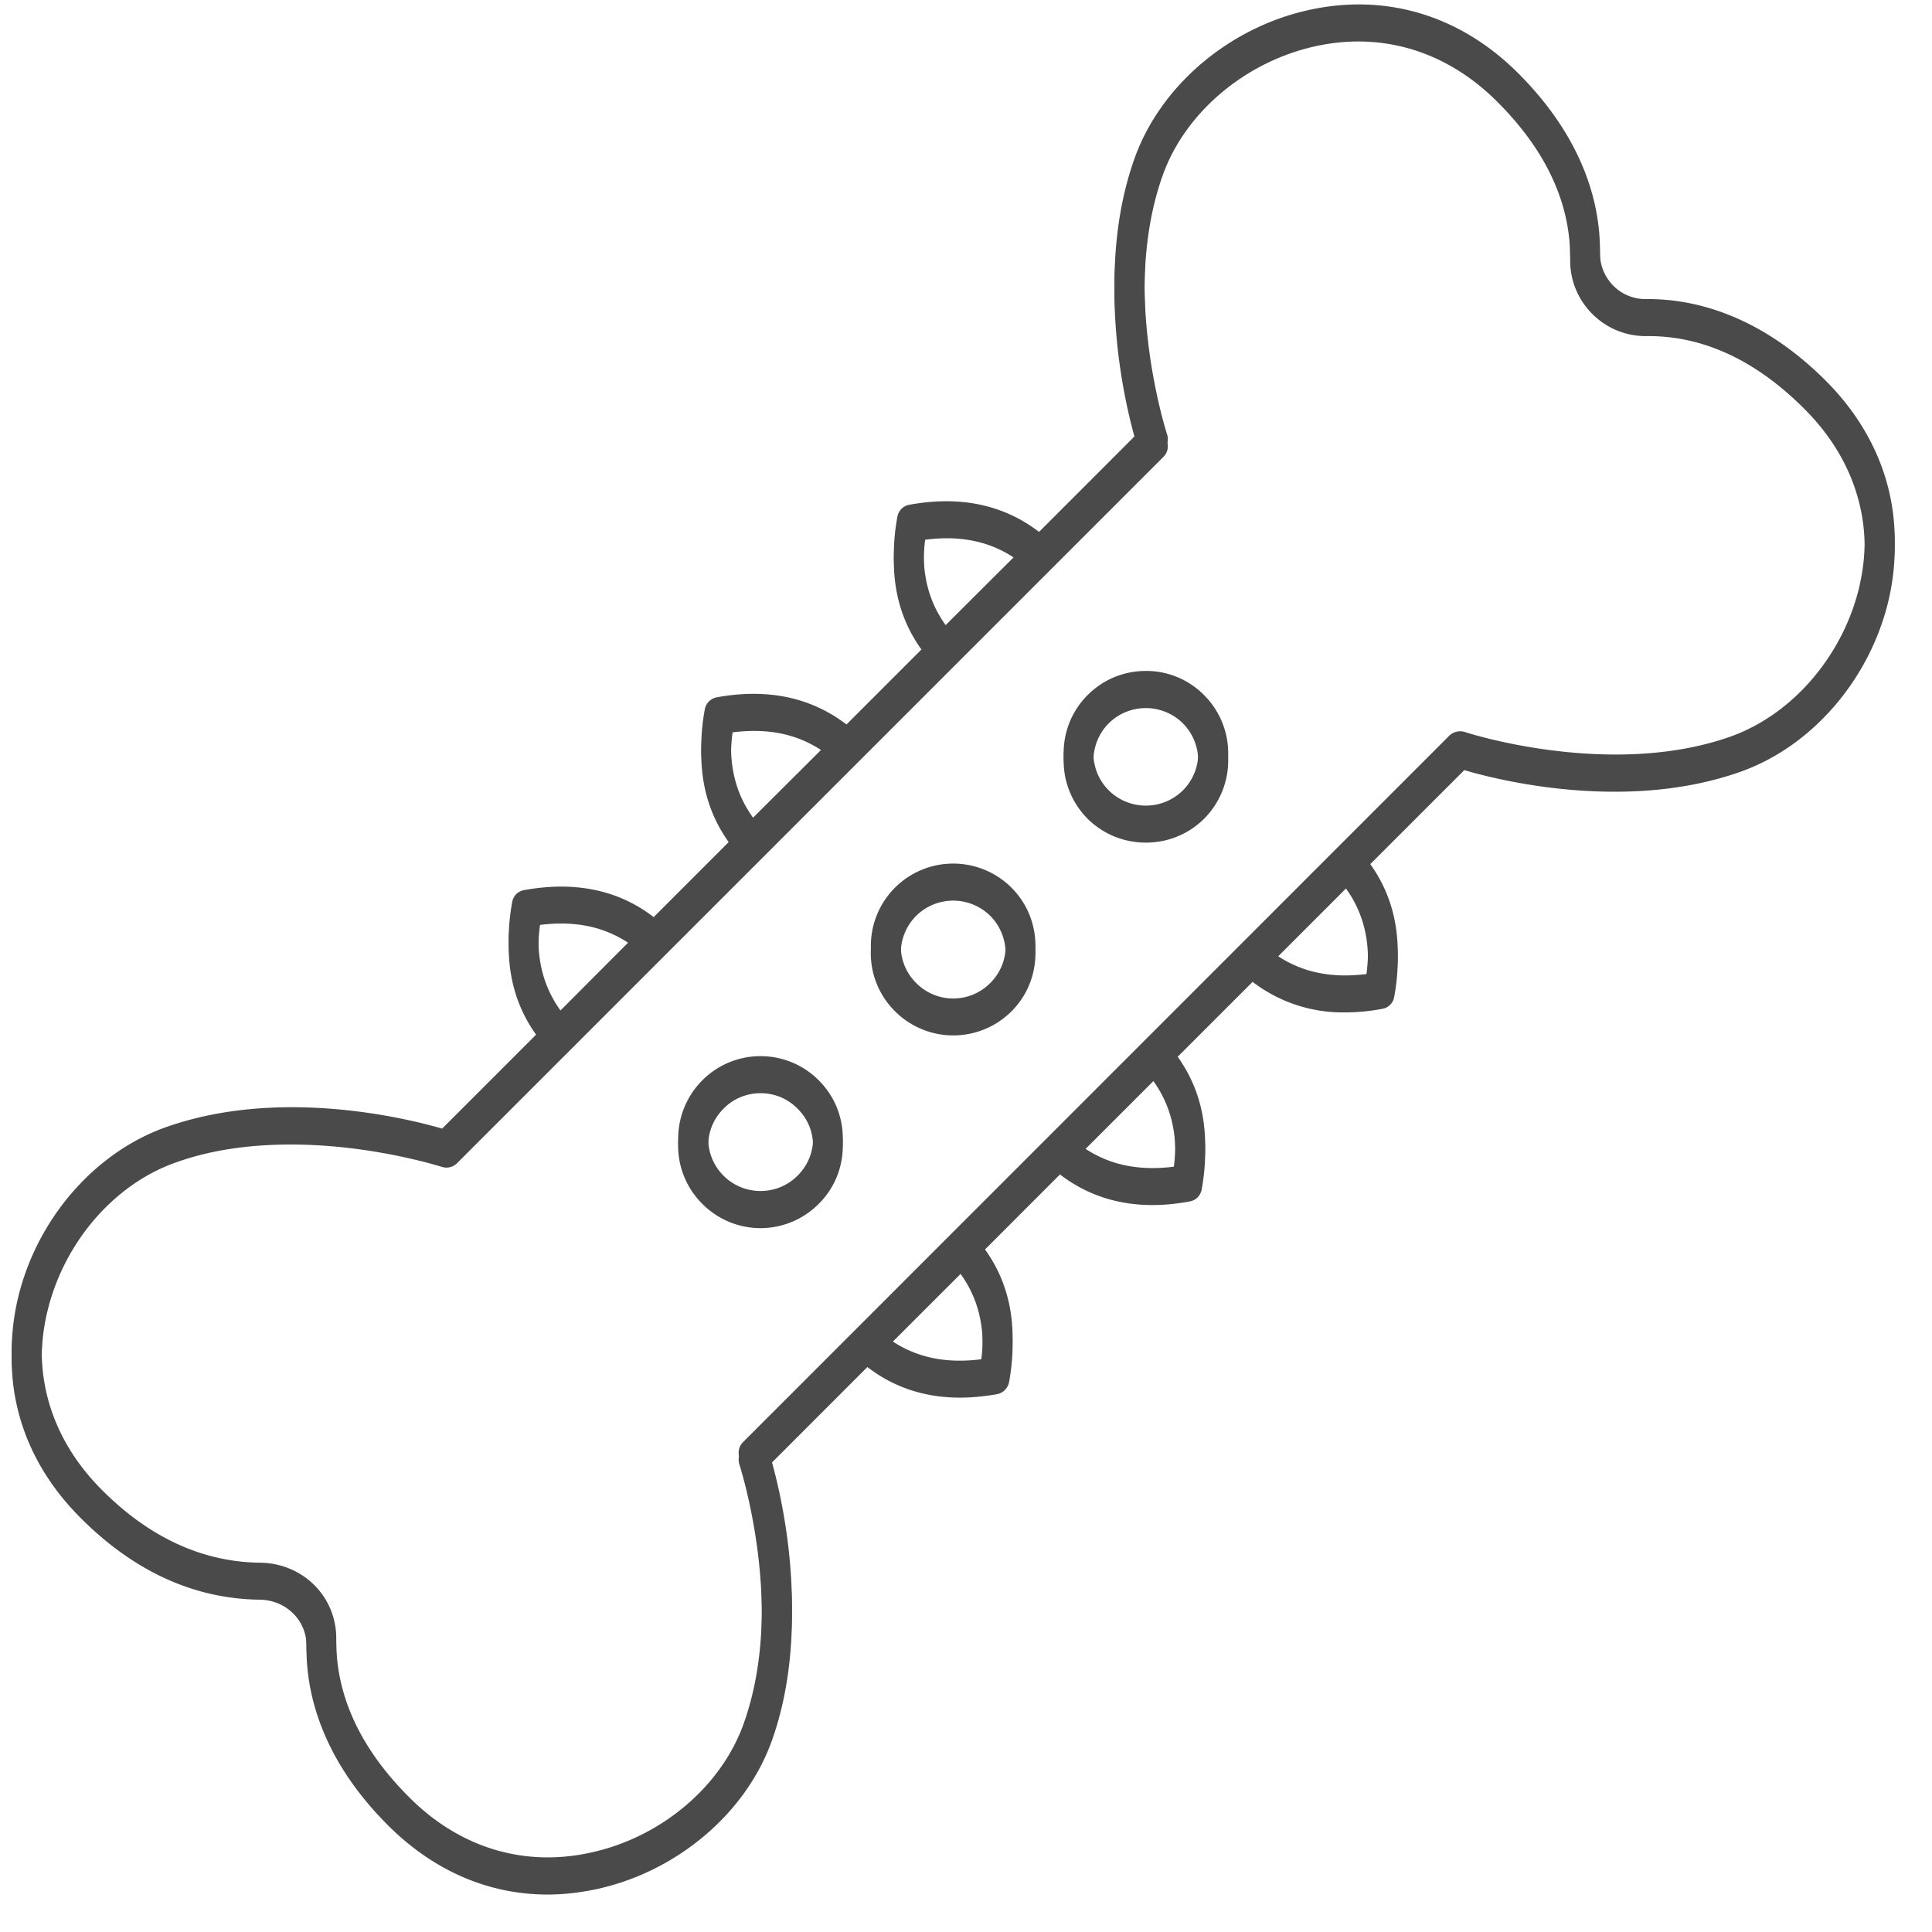 <svg version="1.0" height="50" viewBox="0 0 37.5 37.5" width="50" xmlns="http://www.w3.org/2000/svg"><defs><clipPath id="a"><path d="M0 0h37v36.867H0Zm0 0"></path></clipPath></defs><g clip-path="url(#a)"><path d="M31.953 5.805a.875.875 0 0 1-.637-.258.894.894 0 0 1-.261-.64c.011-.856-.258-2.157-1.586-3.485C28.339.293 26.89-.141 25.383.199c-1.547.348-2.867 1.48-3.363 2.88-.786 2.206-.168 4.687.03 5.362l-1.882 1.883c-.688-.527-1.531-.707-2.516-.527a.286.286 0 0 0-.234.234c-.18.985-.004 1.828.527 2.516l-1.515 1.515c-.688-.527-1.532-.707-2.52-.527a.291.291 0 0 0-.23.235c-.18.984-.004 1.832.523 2.515l-1.515 1.516c-.684-.528-1.528-.703-2.516-.524a.282.282 0 0 0-.23.23c-.18.99-.005 1.833.523 2.516l-1.883 1.883c-.672-.195-3.152-.812-5.363-.027-1.399.496-2.528 1.812-2.88 3.36-.339 1.507.095 2.96 1.227 4.09 1.036 1.034 2.204 1.57 3.477 1.585.512.008.91.402.906.898-.011.856.258 2.157 1.586 3.485.88.879 1.95 1.336 3.094 1.336.324 0 .656-.035.992-.113 1.547-.348 2.867-1.477 3.363-2.875.786-2.211.168-4.692-.03-5.368l1.882-1.879c.512.395 1.113.59 1.797.59.23 0 .472-.02.719-.066a.286.286 0 0 0 .234-.235c.18-.984.004-1.828-.527-2.515l1.515-1.512c.512.39 1.113.59 1.797.59.23 0 .473-.023.719-.066a.286.286 0 0 0 .234-.235c.18-.984.004-1.828-.523-2.515l1.512-1.516a2.881 2.881 0 0 0 1.796.594c.235 0 .473-.024.723-.067a.291.291 0 0 0 .23-.234c.18-.984.004-1.832-.523-2.516l1.883-1.883c.672.196 3.152.813 5.363.032 1.399-.496 2.528-1.817 2.88-3.364.339-1.507-.099-2.96-1.227-4.09-1.325-1.324-2.626-1.593-3.485-1.585Zm-13.996 4.53c.707-.089 1.297.044 1.797.403l-1.399 1.395c-.359-.496-.488-1.09-.398-1.797Zm-3.738 3.74c.707-.09 1.297.042 1.797.402l-1.399 1.394c-.36-.496-.492-1.09-.398-1.797Zm-3.739 3.741c.704-.093 1.297.04 1.793.399l-1.394 1.398c-.36-.5-.492-1.09-.399-1.797Zm8.567 8.567c-.707.09-1.297-.04-1.797-.399l1.395-1.398c.359.5.492 1.09.402 1.797Zm3.738-3.738c-.707.09-1.297-.043-1.797-.403l1.399-1.394c.36.496.488 1.09.398 1.797Zm3.738-3.739c-.707.09-1.296-.043-1.796-.402l1.398-1.395c.36.496.492 1.09.398 1.797Zm9.575-7.554c-.309 1.355-1.293 2.511-2.508 2.945-2.34.828-5.133-.078-5.16-.09a.305.305 0 0 0-.297.07L14.422 27.992a.288.288 0 0 0-.07.297c.007.027.918 2.82.085 5.16-.43 1.215-1.585 2.2-2.945 2.504-1.305.297-2.566-.082-3.547-1.066-.953-.95-1.43-1.985-1.418-3.07.008-.82-.64-1.473-1.476-1.485-1.117-.012-2.153-.488-3.074-1.414-.985-.984-1.364-2.246-1.07-3.55.308-1.356 1.288-2.513 2.507-2.942.73-.262 1.508-.352 2.23-.352 1.586 0 2.91.43 2.93.438a.29.29 0 0 0 .297-.07L22.582 8.726a.286.286 0 0 0 .07-.297c-.007-.028-.918-2.82-.086-5.16.43-1.215 1.586-2.2 2.946-2.504 1.304-.297 2.562.082 3.547 1.066.953.953 1.43 1.984 1.418 3.07a1.46 1.46 0 0 0 .43 1.055c.28.281.655.43 1.054.43 1.086-.016 2.117.465 3.066 1.414.985.984 1.364 2.246 1.07 3.55Zm0 0" fill="#4a4a4a"></path></g><path d="M18.5 16.762a1.597 1.597 0 0 0-1.129 2.726c.3.305.703.469 1.129.469.43 0 .828-.164 1.133-.469.3-.3.465-.703.465-1.129 0-.425-.164-.828-.465-1.129a1.6 1.6 0 0 0-1.133-.468Zm.723 2.316a1.01 1.01 0 0 1-1.442 0 1.007 1.007 0 0 1-.297-.719 1.014 1.014 0 0 1 1.016-1.015 1.014 1.014 0 0 1 1.02 1.016c0 .273-.106.527-.297.718ZM22.242 13.023c-.43 0-.828.165-1.133.47-.3.3-.464.702-.464 1.128 0 .426.164.828.464 1.129a1.6 1.6 0 0 0 2.73-1.129 1.59 1.59 0 0 0-.468-1.129 1.574 1.574 0 0 0-1.129-.469Zm.719 2.317a1.023 1.023 0 0 1-1.441 0 1.014 1.014 0 0 1-.297-.719c0-.273.105-.527.297-.719a1.01 1.01 0 0 1 1.44 0c.192.192.298.446.298.72 0 .269-.106.526-.297.718ZM14.762 20.5a1.59 1.59 0 0 0-1.13.469 1.6 1.6 0 0 0 0 2.262c.302.3.704.464 1.13.464.43 0 .828-.164 1.129-.465.304-.304.468-.703.468-1.132 0-.426-.164-.828-.468-1.13a1.59 1.59 0 0 0-1.13-.468Zm.718 2.32a1.007 1.007 0 0 1-.718.297 1.014 1.014 0 0 1-1.016-1.02 1.014 1.014 0 0 1 1.016-1.015c.273 0 .527.105.718.297a1.01 1.01 0 0 1 0 1.441Zm0 0" fill="#4a4a4a"></path><path d="M31.953 5.945a.864.864 0 0 1-.637-.261.879.879 0 0 1-.261-.637c.011-.86-.258-2.16-1.586-3.484C28.339.433 26.89-.004 25.383.335c-1.547.351-2.867 1.48-3.363 2.879-.786 2.21-.168 4.691.03 5.367l-1.882 1.879c-.688-.527-1.531-.703-2.516-.524a.282.282 0 0 0-.234.231c-.18.988-.004 1.832.527 2.52l-1.515 1.511c-.688-.527-1.532-.703-2.52-.523a.282.282 0 0 0-.23.234c-.18.985-.004 1.828.523 2.516l-1.515 1.515c-.684-.527-1.528-.707-2.516-.527a.287.287 0 0 0-.23.234c-.18.985-.005 1.829.523 2.516l-1.883 1.883c-.672-.2-3.152-.817-5.363-.031-1.399.496-2.528 1.816-2.88 3.363-.339 1.508.095 2.957 1.227 4.086 1.036 1.039 2.204 1.57 3.477 1.586.512.008.91.402.906.898-.011.86.258 2.16 1.586 3.485.88.879 1.95 1.34 3.094 1.34.324 0 .656-.04.992-.114 1.547-.351 2.867-1.48 3.363-2.879.786-2.21.168-4.691-.03-5.363l1.882-1.883c.512.395 1.113.594 1.797.594.23 0 .472-.024.719-.067a.296.296 0 0 0 .234-.234c.18-.988.004-1.832-.527-2.515l1.515-1.516c.512.394 1.113.594 1.797.594.23 0 .473-.024.719-.07a.282.282 0 0 0 .234-.231c.18-.988.004-1.832-.523-2.52l1.512-1.511a2.881 2.881 0 0 0 1.796.593 3.9 3.9 0 0 0 .723-.07.282.282 0 0 0 .23-.234c.18-.985.004-1.828-.523-2.516l1.883-1.883c.672.2 3.152.817 5.363.031 1.399-.496 2.528-1.816 2.88-3.363.339-1.504-.099-2.957-1.227-4.086-1.325-1.328-2.626-1.593-3.485-1.586Zm-13.996 4.532c.707-.094 1.297.039 1.797.398l-1.399 1.398c-.359-.5-.488-1.09-.398-1.796Zm-3.738 3.738c.707-.09 1.297.039 1.797.398l-1.399 1.399c-.36-.5-.492-1.09-.398-1.797Zm-3.739 3.738c.704-.09 1.297.043 1.793.402L10.88 19.75c-.36-.496-.492-1.09-.399-1.797Zm8.567 8.57c-.707.09-1.297-.043-1.797-.402l1.395-1.394c.359.496.492 1.09.402 1.796Zm3.738-3.742c-.707.094-1.297-.039-1.797-.398l1.399-1.399c.36.5.488 1.09.398 1.797Zm3.738-3.738c-.707.09-1.296-.04-1.796-.398l1.398-1.399c.36.5.492 1.09.398 1.797Zm9.575-7.55c-.309 1.355-1.293 2.51-2.508 2.94-2.34.833-5.133-.078-5.16-.085a.288.288 0 0 0-.297.07l-13.711 13.71a.29.29 0 0 0-.07.298c.007.027.918 2.82.085 5.16-.43 1.219-1.585 2.2-2.945 2.508-1.305.293-2.566-.086-3.547-1.07-.953-.95-1.43-1.981-1.418-3.067.008-.82-.64-1.473-1.476-1.484-1.117-.016-2.153-.493-3.074-1.414-.985-.985-1.364-2.247-1.07-3.551.308-1.36 1.288-2.516 2.507-2.945.73-.262 1.508-.348 2.23-.348 1.586 0 2.91.43 2.93.433a.29.29 0 0 0 .297-.07l13.711-13.71a.288.288 0 0 0 .07-.298c-.007-.027-.918-2.82-.086-5.16.43-1.215 1.586-2.2 2.946-2.508 1.304-.293 2.562.086 3.547 1.07.953.95 1.43 1.981 1.418 3.067a1.46 1.46 0 0 0 .43 1.055 1.46 1.46 0 0 0 1.054.43c1.086-.012 2.117.464 3.066 1.417.985.985 1.364 2.243 1.07 3.551Zm0 0" fill="#4a4a4a"></path><path d="M18.5 16.902a1.593 1.593 0 0 0-1.598 1.598c0 .426.168.828.47 1.129a1.6 1.6 0 0 0 2.262 0c.3-.3.464-.703.464-1.129 0-.43-.164-.828-.465-1.133a1.595 1.595 0 0 0-1.133-.465Zm.723 2.317a1.023 1.023 0 0 1-1.442 0 1.023 1.023 0 0 1 0-1.441 1.023 1.023 0 0 1 1.441 0 1.023 1.023 0 0 1 0 1.44ZM22.242 13.16a1.6 1.6 0 0 0-1.133.469c-.3.3-.464.703-.464 1.129 0 .43.164.828.464 1.133.305.3.703.464 1.133.464.426 0 .828-.164 1.13-.464a1.6 1.6 0 0 0-1.13-2.73Zm.719 2.32a1.023 1.023 0 0 1-1.441 0 1.023 1.023 0 0 1 0-1.44 1.023 1.023 0 0 1 1.44 0 1.023 1.023 0 0 1 0 1.441ZM14.762 20.64c-.426 0-.828.165-1.13.47a1.59 1.59 0 0 0 0 2.257 1.59 1.59 0 0 0 2.259 0c.304-.3.468-.703.468-1.129 0-.425-.164-.828-.468-1.129a1.574 1.574 0 0 0-1.13-.468Zm.718 2.317a1.007 1.007 0 0 1-.718.297 1.014 1.014 0 0 1-1.016-1.016c0-.273.106-.527.297-.718.191-.196.45-.301.719-.301.273 0 .527.105.718.3.196.192.301.446.301.72 0 .269-.105.527-.3.718Zm0 0" fill="#4a4a4a"></path></svg>